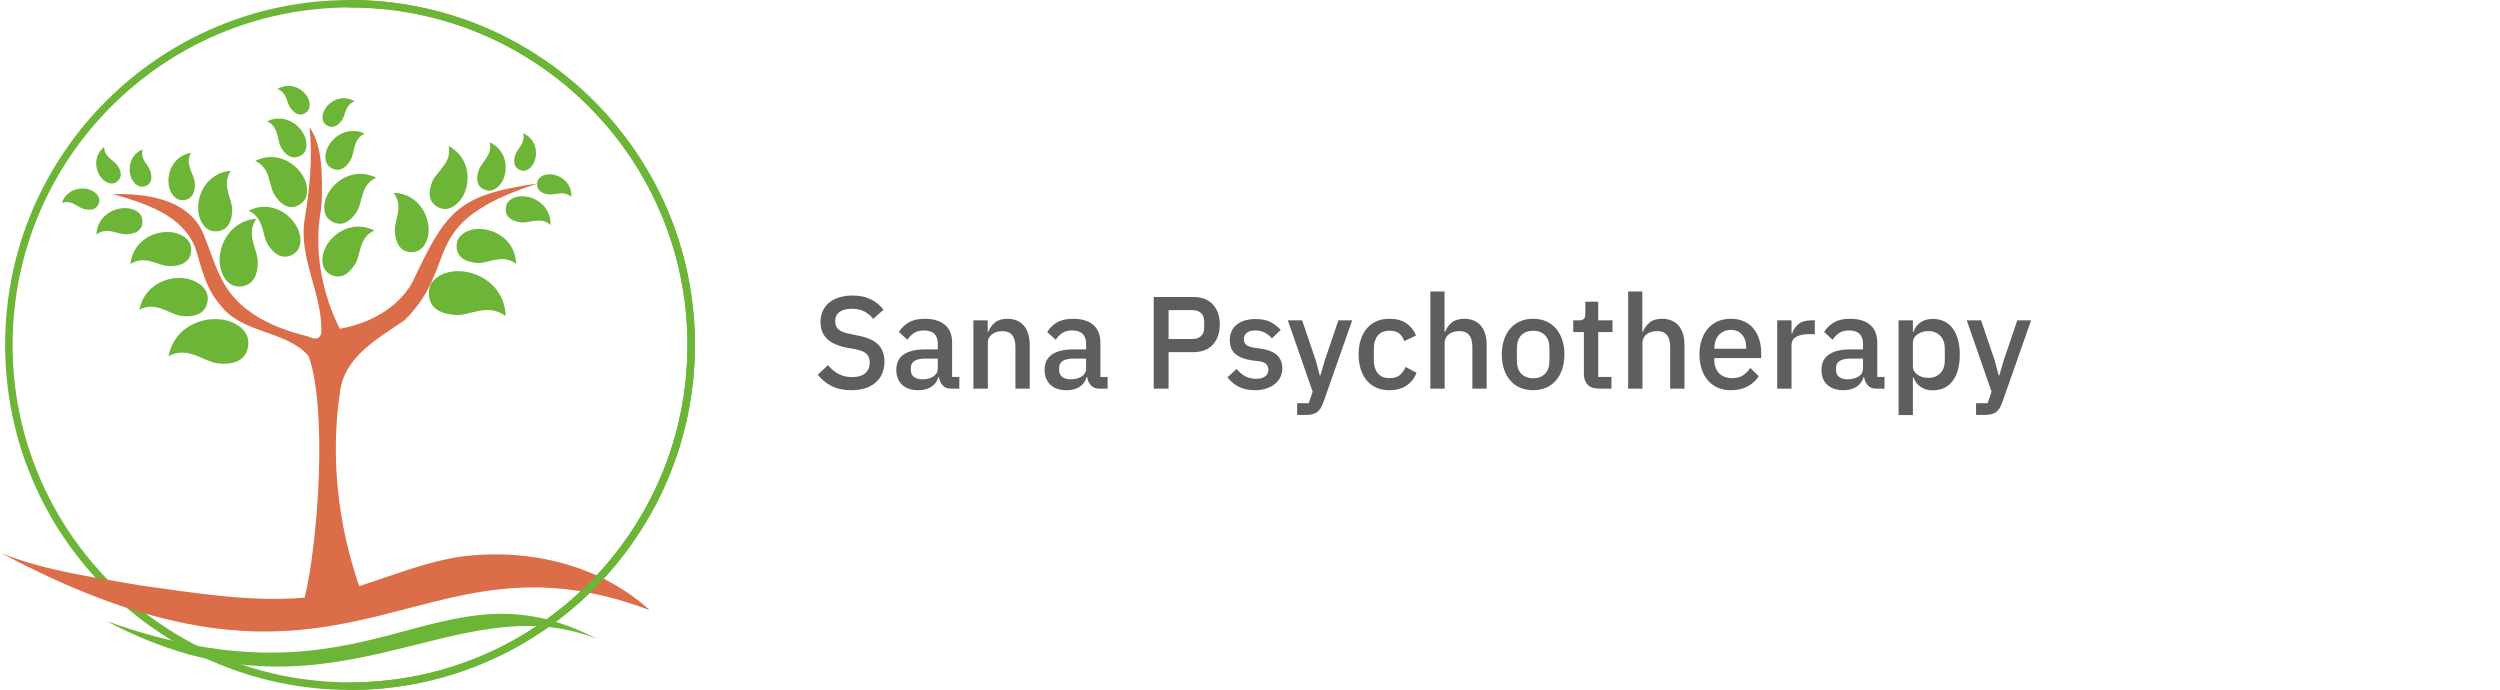 <?xml version="1.0" encoding="utf-8"?>
<!-- Generator: Adobe Illustrator 26.5.0, SVG Export Plug-In . SVG Version: 6.00 Build 0)  -->
<svg version="1.1" id="Layer_1" xmlns="http://www.w3.org/2000/svg" xmlns:xlink="http://www.w3.org/1999/xlink" x="0px" y="0px"
	 viewBox="0 0 1903.4 525.3" style="enable-background:new 0 0 1903.4 525.3;" xml:space="preserve">
<style type="text/css">
	.st0{fill-rule:evenodd;clip-rule:evenodd;fill:#6CB536;}
	.st1{fill:#DC6D49;}
	.st2{fill:#6CB536;}
	.st3{fill:#5E5E5E;}
</style>
<g>
	<path class="st0" d="M454.7,486.5c-110.4-43.7-202.9,76.8-373.5-13.6C285.5,546.1,331.5,422.3,454.7,486.5z"/>
	<path class="st0" d="M266.5,0c145,0,262.6,117.6,262.6,262.6S411.5,525.3,266.5,525.3S3.9,407.7,3.9,262.6S121.5,0,266.5,0z
		 M266.5,5.7c141.9,0,256.9,115,256.9,256.9s-115,256.9-256.9,256.9S9.6,404.5,9.6,262.6S124.6,5.7,266.5,5.7z"/>
	<g>
		<path class="st1" d="M0,420.5c0.5,0.3,1,0.5,1.5,0.8C1,421,0.5,420.8,0,420.5z"/>
		<path class="st1" d="M492.8,462.9c-39.3-34.7-95.1-46.3-146.1-38.5c-25.1,4.5-49,14-73.2,21.9c-16.2-46.9-22-98.2-14.7-147.4
			c3.1-27.4,29.1-41.2,49.4-55.2c43.6-44,7.6-73.8,101.2-104c-62.1,8.8-70,21.6-95.6,75.6c-11.4,19.9-33.2,31.1-55.1,35
			c-14-27.9-19.9-60.6-14.2-91.5c0.2-2.1,0.4-4.1,0.5-6.2c0.3-17.6,1-41.1-9.3-55.7c2.4,23.3,0.1,46.7-3.7,69.9
			c-5,29.9,14,57.6,12.6,87c-1.3,4.7-5,4.8-9.9,2.4c-7.4-1.8-15.4-4.3-21.6-6.7c-14.7-5.7-28.2-14-37.8-26.6
			c-9.7-12.4-13.5-27.9-19.4-42.2c-10-28.7-43.3-33.6-69.9-32.9c23.9,6.8,52.8,15.7,62.7,40.8c4.6,14.9,7.9,30.8,18.5,42.9
			c16.5,22.9,49.7,19.4,67.7,39.4c14.5,40.3,7.4,141.1-2.9,184.1c-41.8,3.6-84.3-3.7-125.9-9.4c-35.1-6.2-71.3-11-104.6-24.2
			c268.5,142.7,311.8-25.6,493,43.1C494,463.9,493.4,463.4,492.8,462.9z"/>
	</g>
	<path class="st0" d="M266.5,0c145,0,262.6,117.6,262.6,262.6S411.5,525.3,266.5,525.3c-0.4,0-0.9,0-1.3,0v-5.7c0.4,0,0.9,0,1.3,0
		c141.9,0,256.9-115,256.9-256.9s-115-257-256.9-257c-0.4,0-0.9,0-1.3,0V0C265.6,0,266.1,0,266.5,0z"/>
	<path class="st2" d="M158.2,226.8c-0.2-3.1-1-5.1-3-7.5c-1.8-2.2-4.4-4.1-8.1-5.7c-13.4-5.5-36.5,0.2-41,22.2
		c13.1-6.8,22.9,3.8,32.4,4.8s15.6-1.5,18.3-7.1C157.1,233,158.3,230,158.2,226.8z"/>
	<path class="st2" d="M162.4,176c-2.8-0.5-4.5-1.4-6.4-3.4c-1.8-1.8-3.3-4.4-4.3-7.9c-3.6-12.6,3.8-32.8,24-34.7
		c-7.4,11.1,1.1,20.9,1.1,29.6c-0.1,8.7-2.9,13.9-8.2,15.8C168.1,175.6,165.2,176.5,162.4,176z"/>
	<path class="st2" d="M138.4,152.4c-2.2-0.2-3.6-0.8-5.2-2.2c-1.5-1.3-2.8-3.1-3.8-5.8c-3.6-9.4,0.8-25.4,16.1-28.1
		c-5,9,2.2,16,2.8,22.6c0.5,6.6-1.3,10.8-5.3,12.6C142.7,151.7,140.6,152.5,138.4,152.4z"/>
	<path class="st2" d="M109.2,142.1c-1.7,0.2-2.8,0-4.3-0.8c-1.3-0.7-2.6-1.9-3.8-3.7c-4.3-6.5-3.5-19.3,7.6-23.9
		c-2.3,7.6,4.3,11.7,5.8,16.6c1.5,4.9,0.8,8.4-1.9,10.4C112.3,140.9,110.8,141.9,109.2,142.1z"/>
	<path class="st2" d="M250.9,167.4c-2.2-1.8-3.1-3.6-3.7-6.3c-0.5-2.5-0.5-5.5,0.5-8.9c3.6-12.6,20.5-25.9,38.7-16.9
		c-12.1,5.5-10,18.4-14.7,25.7c-4.6,7.3-9.8,10.3-15.3,9.1C256,170.1,253.1,169.3,250.9,167.4z"/>
	<path class="st2" d="M251.1,127.2c-1.7-1.4-2.4-2.7-3-4.8c-0.5-1.9-0.5-4.2,0.2-6.9c2.5-9.8,15.2-20.3,29.3-13.8
		c-9.2,4.5-7.3,14.4-10.7,20.1c-3.4,5.8-7.3,8.1-11.6,7.3C255.1,129.1,252.8,128.6,251.1,127.2z"/>
	<path class="st2" d="M247.5,94.4c-1.2-1.2-1.6-2.3-1.9-3.9c-0.2-1.5,0-3.3,0.8-5.3c2.7-7.3,13.4-14.3,23.7-8
		c-7.5,2.6-6.9,10.4-9.9,14.5c-3.1,4.1-6.3,5.6-9.5,4.6C250.3,96.2,248.7,95.6,247.5,94.4z"/>
	<path class="st2" d="M229.8,154.6c2.1-1.9,3.1-3.6,3.7-6.3c0.6-2.5,0.5-5.4-0.5-8.9c-3.6-12.6-20.5-25.9-38.7-16.9
		c12.1,5.6,10,18.4,14.7,25.8c4.6,7.3,9.8,10.3,15.3,9.1C224.7,157.3,227.6,156.5,229.8,154.6z"/>
	<path class="st2" d="M230.1,117.8c1.7-1.4,2.4-2.7,2.9-4.8c0.5-1.9,0.5-4.2-0.2-6.9c-2.5-9.8-15.2-20.4-29.4-13.8
		c9.2,4.5,7.3,14.4,10.7,20.1s7.3,8.1,11.5,7.3C226.2,119.7,228.4,119.1,230.1,117.8z"/>
	<path class="st2" d="M233.8,85c1.2-1.2,1.6-2.3,1.9-3.9c0.2-1.5,0-3.3-0.7-5.3c-2.7-7.3-13.5-14.3-23.8-8c7.5,2.7,6.9,10.4,10,14.5
		s6.3,5.6,9.5,4.6C230.9,86.8,232.6,86.2,233.8,85z"/>
	<path class="st2" d="M87.8,139.1c-1.6,0.7-2.7,0.8-4.3,0.4c-1.5-0.3-3.1-1.1-4.7-2.5c-6-5.1-8.9-17.5,0.5-25.1
		c0,7.9,7.5,10,10.3,14.3c2.8,4.3,3.1,7.9,1.1,10.5C90.5,137,89.3,138.4,87.8,139.1z"/>
	<path class="st2" d="M326.8,220c0.8-3.6,2.2-5.7,4.9-8c2.5-2.2,5.9-3.9,10.5-4.9c16.6-3.7,42,7.5,42.8,33.6
		c-13.7-10.4-27-0.1-38.2-0.9c-11.1-0.7-17.7-4.8-19.7-11.8C326.9,227.4,326.1,223.6,326.8,220z"/>
	<path class="st2" d="M347.9,184.8c0.6-2.8,1.7-4.4,3.8-6.2c1.9-1.7,4.6-3,8.1-3.8c12.8-2.8,32.5,5.8,33.2,26.1
		c-10.6-8.1-21-0.1-29.6-0.7c-8.6-0.6-13.7-3.8-15.3-9.2C347.9,190.5,347.3,187.6,347.9,184.8z"/>
	<path class="st2" d="M385.4,156.7c0.6-2.1,1.5-3.3,3.2-4.6c1.6-1.2,3.7-2.1,6.4-2.5c10-1.5,24.7,6.1,24.2,21.7
		c-7.7-6.7-16.1-1.2-22.7-2c-6.6-0.9-10.3-3.6-11.3-7.8C385.1,161.1,384.8,158.8,385.4,156.7z"/>
	<path class="st2" d="M409.2,138.1c0.5-1.6,1.2-2.5,2.6-3.5c1.2-0.9,2.9-1.6,5-1.8c7.7-1,18.9,5.2,18.2,17.2
		c-5.8-5.4-12.4-1.2-17.5-2s-7.9-2.9-8.5-6.2C408.9,141.5,408.7,139.7,409.2,138.1z"/>
	<path class="st2" d="M336.1,158.8c2.7,0.7,4.7,0.4,7.3-0.7c2.3-1,4.7-2.8,7-5.6c8.2-10.3,9.1-31.7-8.8-41.3
		c2.6,13.1-9.1,18.9-12.4,26.9s-2.7,13.9,1.5,17.7C331,156.2,333.3,158.1,336.1,158.8z"/>
	<path class="st2" d="M370.9,145c2.2,0.4,3.7,0.1,5.5-0.9c1.8-0.9,3.5-2.4,5.1-4.6c5.8-8.3,5.4-24.8-8.8-31.2
		c2.6,9.9-6.1,14.9-8.2,21.3c-2.1,6.3-1.4,10.8,2,13.5C366.8,143.3,368.7,144.6,370.9,145z"/>
	<path class="st2" d="M397.5,129.9c1.7,0.3,2.8,0,4.3-0.8c1.3-0.7,2.6-1.9,3.8-3.7c4.3-6.5,3.7-19.3-7.4-24
		c2.2,7.6-4.4,11.7-5.9,16.6s-0.9,8.4,1.8,10.4C394.3,128.6,395.8,129.6,397.5,129.9z"/>
	<path class="st2" d="M145.5,188.5c-0.4-2.8-1.4-4.5-3.3-6.5c-1.8-1.8-4.3-3.3-7.8-4.4c-12.6-3.8-32.9,3.3-35.1,23.4
		c11.2-7.2,20.9,1.5,29.6,1.6c8.6,0.1,13.9-2.7,15.9-7.9C145,194.2,145.9,191.3,145.5,188.5z"/>
	<path class="st2" d="M108.3,166.7c-0.4-2.1-1.2-3.4-2.8-4.8c-1.4-1.3-3.5-2.4-6.2-3c-9.8-2.4-25.1,4-25.9,19.6
		c8.3-6.1,16.1,0.2,22.8-0.1s10.6-2.7,11.9-6.8C108.1,171.1,108.7,168.8,108.3,166.7z"/>
	<path class="st2" d="M75.6,153.2c0.1-1.7-0.2-2.8-1.1-4.2c-0.8-1.3-2.1-2.5-4-3.6c-6.8-3.8-19.5-2.3-23.4,9.1
		c7.4-2.7,12,3.5,17,4.7s8.4,0.2,10.2-2.6C74.6,156.4,75.5,154.9,75.6,153.2z"/>
	<path class="st2" d="M180.2,218c-3.1-0.5-5.1-1.6-7.2-3.8c-2-2-3.7-4.9-4.8-8.8c-4.1-14.1,4.3-36.7,26.9-38.9
		c-8.3,12.4,1.3,23.4,1.2,33.1c-0.1,9.7-3.3,15.6-9.2,17.7C186.5,217.6,183.3,218.6,180.2,218z"/>
	<path class="st2" d="M316,191.7c2.8-0.7,4.4-1.8,6.2-3.9c1.6-1.9,3-4.6,3.7-8.1c2.7-12.8-6.1-32.4-26.3-32.9
		c8.2,10.5,0.3,21,1,29.6s3.9,13.7,9.3,15.2C310.3,191.7,313.2,192.3,316,191.7z"/>
	<path class="st2" d="M224.7,192.5c2.2-1.8,3.1-3.6,3.7-6.3c0.6-2.5,0.5-5.5-0.5-8.9c-3.6-12.6-20.5-25.9-38.7-16.9
		c12.1,5.5,10.1,18.4,14.7,25.7c4.6,7.3,9.8,10.3,15.3,9.1C219.6,195.2,222.6,194.4,224.7,192.5z"/>
	<path class="st2" d="M249.5,207.6c-2.1-1.9-3.1-3.6-3.7-6.3c-0.6-2.5-0.5-5.5,0.5-9c3.6-12.6,20.5-25.9,38.7-16.8
		c-12.1,5.5-10,18.4-14.7,25.7c-4.6,7.3-9.8,10.3-15.3,9.1C254.6,210.2,251.7,209.5,249.5,207.6z"/>
	<path class="st2" d="M189.1,260.5c-0.2-3.7-1.2-6-3.4-8.7c-2.1-2.6-5.2-4.8-9.5-6.6c-15.7-6.4-42.6,0.3-47.9,25.9
		c15.3-7.9,26.7,4.4,37.8,5.6c11.1,1.1,18.2-1.8,21.4-8.3C187.8,267.7,189.3,264.2,189.1,260.5z"/>
</g>
<g>
	<path class="st3" d="M648.1,297.1c-5.9,0-10.9-1.1-15-3.2c-4.1-2.1-7.6-5-10.5-8.6l7.8-7.3c2.5,3,5.2,5.3,8.2,6.8
		c3,1.5,6.3,2.3,10.1,2.3c4.5,0,7.8-1,10.1-3c2.3-2,3.4-4.7,3.4-8.1c0-2.7-0.8-4.9-2.4-6.5c-1.6-1.6-4.4-2.8-8.5-3.6l-6.2-1.1
		c-6.8-1.3-11.9-3.5-15.3-6.7c-3.4-3.2-5.1-7.6-5.1-13.2c0-3.1,0.6-5.8,1.8-8.3c1.2-2.5,2.8-4.6,4.9-6.3c2.1-1.7,4.6-3,7.6-3.9
		s6.4-1.4,10.1-1.4c5.3,0,9.8,0.9,13.7,2.8c3.9,1.8,7.2,4.5,9.9,8l-7.9,7c-1.8-2.3-4-4.2-6.6-5.6c-2.6-1.4-5.8-2.1-9.7-2.1
		c-4,0-7.1,0.8-9.3,2.4c-2.2,1.6-3.3,3.9-3.3,7c0,2.9,0.9,5.1,2.7,6.5c1.8,1.4,4.6,2.5,8.4,3.2l6.2,1.3c7,1.3,12.1,3.6,15.4,6.8
		c3.2,3.2,4.8,7.6,4.8,13.2c0,3.3-0.6,6.2-1.7,8.9c-1.1,2.7-2.8,4.9-5,6.8c-2.2,1.9-4.8,3.4-7.9,4.4
		C655.7,296.6,652.1,297.1,648.1,297.1z"/>
	<path class="st3" d="M724.3,295.9c-2.9,0-5.1-0.8-6.6-2.5c-1.5-1.6-2.5-3.7-2.8-6.2h-0.5c-1,3.3-2.8,5.7-5.5,7.4
		c-2.7,1.7-5.9,2.5-9.7,2.5c-5.4,0-9.5-1.4-12.4-4.2s-4.4-6.6-4.4-11.3c0-5.2,1.9-9.1,5.6-11.7c3.8-2.6,9.3-3.9,16.6-3.9h9.4v-4.4
		c0-3.2-0.9-5.7-2.6-7.4c-1.7-1.7-4.4-2.6-8.1-2.6c-3.1,0-5.6,0.7-7.5,2c-1.9,1.3-3.6,3-4.9,5.1l-6.5-5.9c1.7-2.9,4.2-5.4,7.3-7.2
		c3.1-1.9,7.2-2.9,12.3-2.9c6.7,0,11.9,1.6,15.5,4.7c3.6,3.1,5.4,7.6,5.4,13.5V287h5.5v8.9H724.3z M702.3,288.8
		c3.4,0,6.2-0.8,8.4-2.2c2.2-1.5,3.3-3.5,3.3-6.1V273h-9.2c-7.5,0-11.3,2.3-11.3,7v1.8c0,2.3,0.8,4.1,2.4,5.2
		C697.5,288.2,699.6,288.8,702.3,288.8z"/>
	<path class="st3" d="M741.1,295.9v-52H752v8.6h0.5c1.1-2.8,2.8-5.1,5.1-7c2.3-1.9,5.4-2.8,9.4-2.8c5.3,0,9.5,1.8,12.5,5.2
		c3,3.5,4.5,8.5,4.5,15v33h-10.9v-31.6c0-8.1-3.3-12.2-9.8-12.2c-1.4,0-2.8,0.2-4.1,0.5c-1.4,0.4-2.6,0.9-3.6,1.7
		c-1.1,0.7-1.9,1.7-2.6,2.8c-0.6,1.1-0.9,2.5-0.9,4v34.8H741.1z"/>
	<path class="st3" d="M837.2,295.9c-2.9,0-5.1-0.8-6.6-2.5c-1.5-1.6-2.5-3.7-2.8-6.2h-0.5c-1,3.3-2.8,5.7-5.5,7.4
		c-2.7,1.7-5.9,2.5-9.7,2.5c-5.4,0-9.5-1.4-12.4-4.2s-4.4-6.6-4.4-11.3c0-5.2,1.9-9.1,5.6-11.7c3.8-2.6,9.3-3.9,16.6-3.9h9.4v-4.4
		c0-3.2-0.9-5.7-2.6-7.4c-1.7-1.7-4.4-2.6-8.1-2.6c-3.1,0-5.6,0.7-7.5,2c-1.9,1.3-3.6,3-4.9,5.1l-6.5-5.9c1.7-2.9,4.2-5.4,7.3-7.2
		c3.1-1.9,7.2-2.9,12.3-2.9c6.7,0,11.9,1.6,15.5,4.7c3.6,3.1,5.4,7.6,5.4,13.5V287h5.5v8.9H837.2z M815.2,288.8
		c3.4,0,6.2-0.8,8.4-2.2c2.2-1.5,3.3-3.5,3.3-6.1V273h-9.2c-7.5,0-11.3,2.3-11.3,7v1.8c0,2.3,0.8,4.1,2.4,5.2
		C810.4,288.2,812.5,288.8,815.2,288.8z"/>
	<path class="st3" d="M878.4,295.9v-69.8h30c6.5,0,11.5,1.9,15,5.7c3.5,3.8,5.3,8.9,5.3,15.3c0,6.4-1.8,11.5-5.3,15.3
		c-3.5,3.8-8.5,5.7-15,5.7h-18.7v27.8H878.4z M889.7,258.1h18c2.9,0,5.1-0.7,6.7-2.2c1.6-1.5,2.4-3.6,2.4-6.4v-4.8
		c0-2.8-0.8-4.9-2.4-6.4c-1.6-1.5-3.8-2.2-6.7-2.2h-18V258.1z"/>
	<path class="st3" d="M955.6,297.1c-4.9,0-9.1-0.9-12.4-2.6c-3.3-1.7-6.2-4.1-8.7-7.2l7-6.4c1.9,2.3,4.1,4.2,6.5,5.5
		c2.4,1.3,5.1,2,8.2,2c3.2,0,5.6-0.6,7.1-1.9c1.6-1.2,2.4-3,2.4-5.1c0-1.7-0.6-3.1-1.7-4.2c-1.1-1.2-3-1.9-5.8-2.2l-4.8-0.6
		c-5.3-0.7-9.5-2.2-12.5-4.6c-3-2.4-4.6-6.1-4.6-10.9c0-2.5,0.5-4.8,1.4-6.8c0.9-2,2.2-3.6,4-5c1.7-1.4,3.7-2.4,6.1-3.1
		c2.4-0.7,5-1.1,7.9-1.1c4.7,0,8.5,0.7,11.4,2.2c3,1.5,5.6,3.5,8,6.1l-6.7,6.4c-1.3-1.6-3.1-3-5.2-4.2c-2.2-1.2-4.6-1.8-7.4-1.8
		c-3,0-5.2,0.6-6.6,1.8c-1.4,1.2-2.2,2.8-2.2,4.7c0,2,0.6,3.5,1.9,4.5c1.3,1,3.3,1.7,6.1,2.2l4.8,0.6c5.7,0.9,9.9,2.5,12.5,5
		c2.6,2.5,4,5.8,4,10c0,2.5-0.5,4.8-1.5,6.8c-1,2-2.4,3.8-4.2,5.2c-1.8,1.5-4,2.6-6.5,3.4C961.6,296.7,958.8,297.1,955.6,297.1z"/>
	<path class="st3" d="M1019,243.9h10.5l-21.9,62.3c-0.6,1.7-1.3,3.2-2,4.5c-0.8,1.2-1.7,2.2-2.7,3c-1,0.8-2.3,1.3-3.8,1.7
		c-1.5,0.4-3.2,0.5-5.2,0.5h-6.3V307h8.8l3-8.8l-18.9-54.3h10.9l10.4,30.6l3,11.3h0.5l3.3-11.3L1019,243.9z"/>
	<path class="st3" d="M1058,297.1c-3.7,0-7.1-0.6-10-1.9c-2.9-1.3-5.4-3.1-7.4-5.5c-2-2.4-3.5-5.2-4.6-8.6
		c-1.1-3.4-1.6-7.1-1.6-11.2c0-4.1,0.5-7.9,1.6-11.2c1.1-3.4,2.6-6.2,4.6-8.6c2-2.4,4.5-4.2,7.4-5.5c2.9-1.3,6.3-1.9,10-1.9
		c5.2,0,9.5,1.2,12.8,3.5c3.3,2.3,5.8,5.4,7.3,9.3l-9,4.2c-0.7-2.4-2-4.3-3.8-5.8c-1.8-1.4-4.2-2.1-7.2-2.1c-4,0-7,1.2-9.1,3.7
		c-2,2.5-3,5.7-3,9.7v9.3c0,4,1,7.2,3,9.7c2,2.5,5.1,3.7,9.1,3.7c3.2,0,5.8-0.8,7.6-2.3c1.9-1.6,3.4-3.7,4.5-6.2l8.3,4.4
		c-1.7,4.3-4.3,7.6-7.8,9.9C1067.3,295.9,1063,297.1,1058,297.1z"/>
	<path class="st3" d="M1088.9,221.9h10.9v30.6h0.5c1.1-2.8,2.8-5.1,5.1-7c2.3-1.9,5.5-2.8,9.5-2.8c5.3,0,9.5,1.8,12.5,5.2
		c3,3.5,4.5,8.5,4.5,15v33h-10.9v-31.7c0-8.1-3.3-12.1-9.8-12.1c-1.4,0-2.8,0.2-4.2,0.5c-1.4,0.4-2.6,0.9-3.6,1.7
		c-1.1,0.7-1.9,1.7-2.5,2.8c-0.6,1.1-1,2.4-1,3.9v34.9h-10.9V221.9z"/>
	<path class="st3" d="M1167.3,297.1c-3.6,0-6.9-0.6-9.9-1.9c-3-1.3-5.5-3.1-7.5-5.5c-2.1-2.4-3.7-5.2-4.8-8.6
		c-1.1-3.4-1.7-7.1-1.7-11.2c0-4.1,0.6-7.9,1.7-11.2c1.1-3.4,2.7-6.2,4.8-8.6c2.1-2.4,4.6-4.2,7.5-5.5c3-1.3,6.2-1.9,9.9-1.9
		c3.6,0,6.9,0.6,9.8,1.9c3,1.3,5.5,3.1,7.5,5.5c2.1,2.4,3.7,5.2,4.8,8.6c1.1,3.4,1.7,7.1,1.7,11.2c0,4.1-0.6,7.9-1.7,11.2
		c-1.1,3.4-2.7,6.2-4.8,8.6c-2.1,2.4-4.6,4.2-7.5,5.5C1174.2,296.4,1170.9,297.1,1167.3,297.1z M1167.3,288c3.7,0,6.7-1.1,9-3.4
		c2.3-2.3,3.4-5.7,3.4-10.3v-8.8c0-4.6-1.1-8-3.4-10.3c-2.3-2.3-5.3-3.4-9-3.4c-3.7,0-6.7,1.1-9,3.4c-2.3,2.3-3.4,5.7-3.4,10.3v8.8
		c0,4.6,1.1,8,3.4,10.3C1160.6,286.8,1163.6,288,1167.3,288z"/>
	<path class="st3" d="M1217.4,295.9c-3.8,0-6.7-1-8.6-3c-1.9-2-2.9-4.8-2.9-8.3v-31.8h-8.1v-8.9h4.4c1.8,0,3-0.4,3.8-1.2
		s1-2.1,1-3.9v-9.1h9.8v14.2h10.9v8.9h-10.9V287h10.1v8.9H1217.4z"/>
	<path class="st3" d="M1239.5,221.9h10.9v30.6h0.5c1.1-2.8,2.8-5.1,5.1-7c2.3-1.9,5.5-2.8,9.5-2.8c5.3,0,9.5,1.8,12.5,5.2
		c3,3.5,4.5,8.5,4.5,15v33h-10.9v-31.7c0-8.1-3.3-12.1-9.8-12.1c-1.4,0-2.8,0.2-4.2,0.5c-1.4,0.4-2.6,0.9-3.6,1.7
		c-1.1,0.7-1.9,1.7-2.5,2.8c-0.6,1.1-1,2.4-1,3.9v34.9h-10.9V221.9z"/>
	<path class="st3" d="M1317.9,297.1c-3.7,0-7.1-0.6-10-1.9c-2.9-1.3-5.4-3.1-7.5-5.5c-2.1-2.4-3.7-5.2-4.8-8.6
		c-1.1-3.4-1.7-7.1-1.7-11.2c0-4.1,0.5-7.9,1.7-11.2c1.1-3.4,2.7-6.2,4.8-8.6c2.1-2.4,4.6-4.2,7.5-5.5c2.9-1.3,6.3-1.9,10-1.9
		c3.8,0,7.1,0.7,10,2c2.9,1.3,5.3,3.2,7.2,5.5c1.9,2.4,3.4,5.1,4.3,8.2c1,3.1,1.5,6.5,1.5,10.1v4.1h-35.7v1.7c0,4,1.2,7.2,3.6,9.8
		c2.4,2.5,5.8,3.8,10.1,3.8c3.2,0,5.9-0.7,8.1-2.1c2.2-1.4,4.1-3.3,5.6-5.7l6.4,6.3c-1.9,3.2-4.7,5.8-8.4,7.7
		C1327.1,296.1,1322.8,297.1,1317.9,297.1z M1317.9,251.2c-1.9,0-3.6,0.3-5.2,1c-1.6,0.7-2.9,1.6-4,2.8c-1.1,1.2-2,2.6-2.5,4.3
		c-0.6,1.7-0.9,3.5-0.9,5.5v0.7h24.2v-1c0-4-1-7.2-3.1-9.6C1324.4,252.4,1321.5,251.2,1317.9,251.2z"/>
	<path class="st3" d="M1353.1,295.9v-52h10.9v10h0.5c0.7-2.7,2.3-5,4.6-7c2.3-2,5.6-3,9.7-3h2.9v10.5h-4.3c-4.3,0-7.6,0.7-9.9,2.1
		c-2.3,1.4-3.5,3.5-3.5,6.2v33.2H1353.1z"/>
	<path class="st3" d="M1428.7,295.9c-2.9,0-5.1-0.8-6.6-2.5c-1.5-1.6-2.5-3.7-2.8-6.2h-0.5c-1,3.3-2.8,5.7-5.5,7.4
		c-2.7,1.7-5.9,2.5-9.7,2.5c-5.4,0-9.5-1.4-12.5-4.2c-2.9-2.8-4.3-6.6-4.3-11.3c0-5.2,1.9-9.1,5.7-11.7c3.8-2.6,9.3-3.9,16.5-3.9
		h9.4v-4.4c0-3.2-0.9-5.7-2.6-7.4c-1.7-1.7-4.4-2.6-8.1-2.6c-3.1,0-5.6,0.7-7.5,2c-1.9,1.3-3.6,3-4.9,5.1l-6.5-5.9
		c1.7-2.9,4.2-5.4,7.3-7.2c3.1-1.9,7.2-2.9,12.3-2.9c6.7,0,11.9,1.6,15.5,4.7c3.6,3.1,5.4,7.6,5.4,13.5V287h5.5v8.9H1428.7z
		 M1406.7,288.8c3.4,0,6.2-0.8,8.4-2.2s3.3-3.5,3.3-6.1V273h-9.2c-7.5,0-11.3,2.3-11.3,7v1.8c0,2.3,0.8,4.1,2.4,5.2
		C1401.9,288.2,1404,288.8,1406.7,288.8z"/>
	<path class="st3" d="M1445.5,243.9h10.9v8.6h0.5c1.1-3.1,3-5.5,5.5-7.2c2.6-1.7,5.6-2.5,9-2.5c6.6,0,11.7,2.4,15.3,7.2
		c3.6,4.8,5.4,11.5,5.4,20s-1.8,15.3-5.4,20c-3.6,4.8-8.7,7.2-15.3,7.2c-3.5,0-6.5-0.9-9-2.6c-2.6-1.7-4.4-4.1-5.5-7.2h-0.5v28.6
		h-10.9V243.9z M1468.2,287.7c3.8,0,6.8-1.2,9.1-3.6c2.3-2.4,3.4-5.7,3.4-9.7v-9c0-4-1.1-7.2-3.4-9.7c-2.3-2.4-5.3-3.6-9.1-3.6
		c-3.3,0-6.1,0.8-8.4,2.5c-2.3,1.6-3.4,3.8-3.4,6.4v17.8c0,2.7,1.1,4.8,3.4,6.4C1462.1,286.9,1464.9,287.7,1468.2,287.7z"/>
	<path class="st3" d="M1535.9,243.9h10.5l-21.9,62.3c-0.6,1.7-1.3,3.2-2,4.5c-0.8,1.2-1.7,2.2-2.7,3c-1,0.8-2.3,1.3-3.8,1.7
		c-1.5,0.4-3.2,0.5-5.2,0.5h-6.3V307h8.8l3-8.8l-18.9-54.3h10.9l10.4,30.6l3,11.3h0.5l3.3-11.3L1535.9,243.9z"/>
</g>
</svg>

